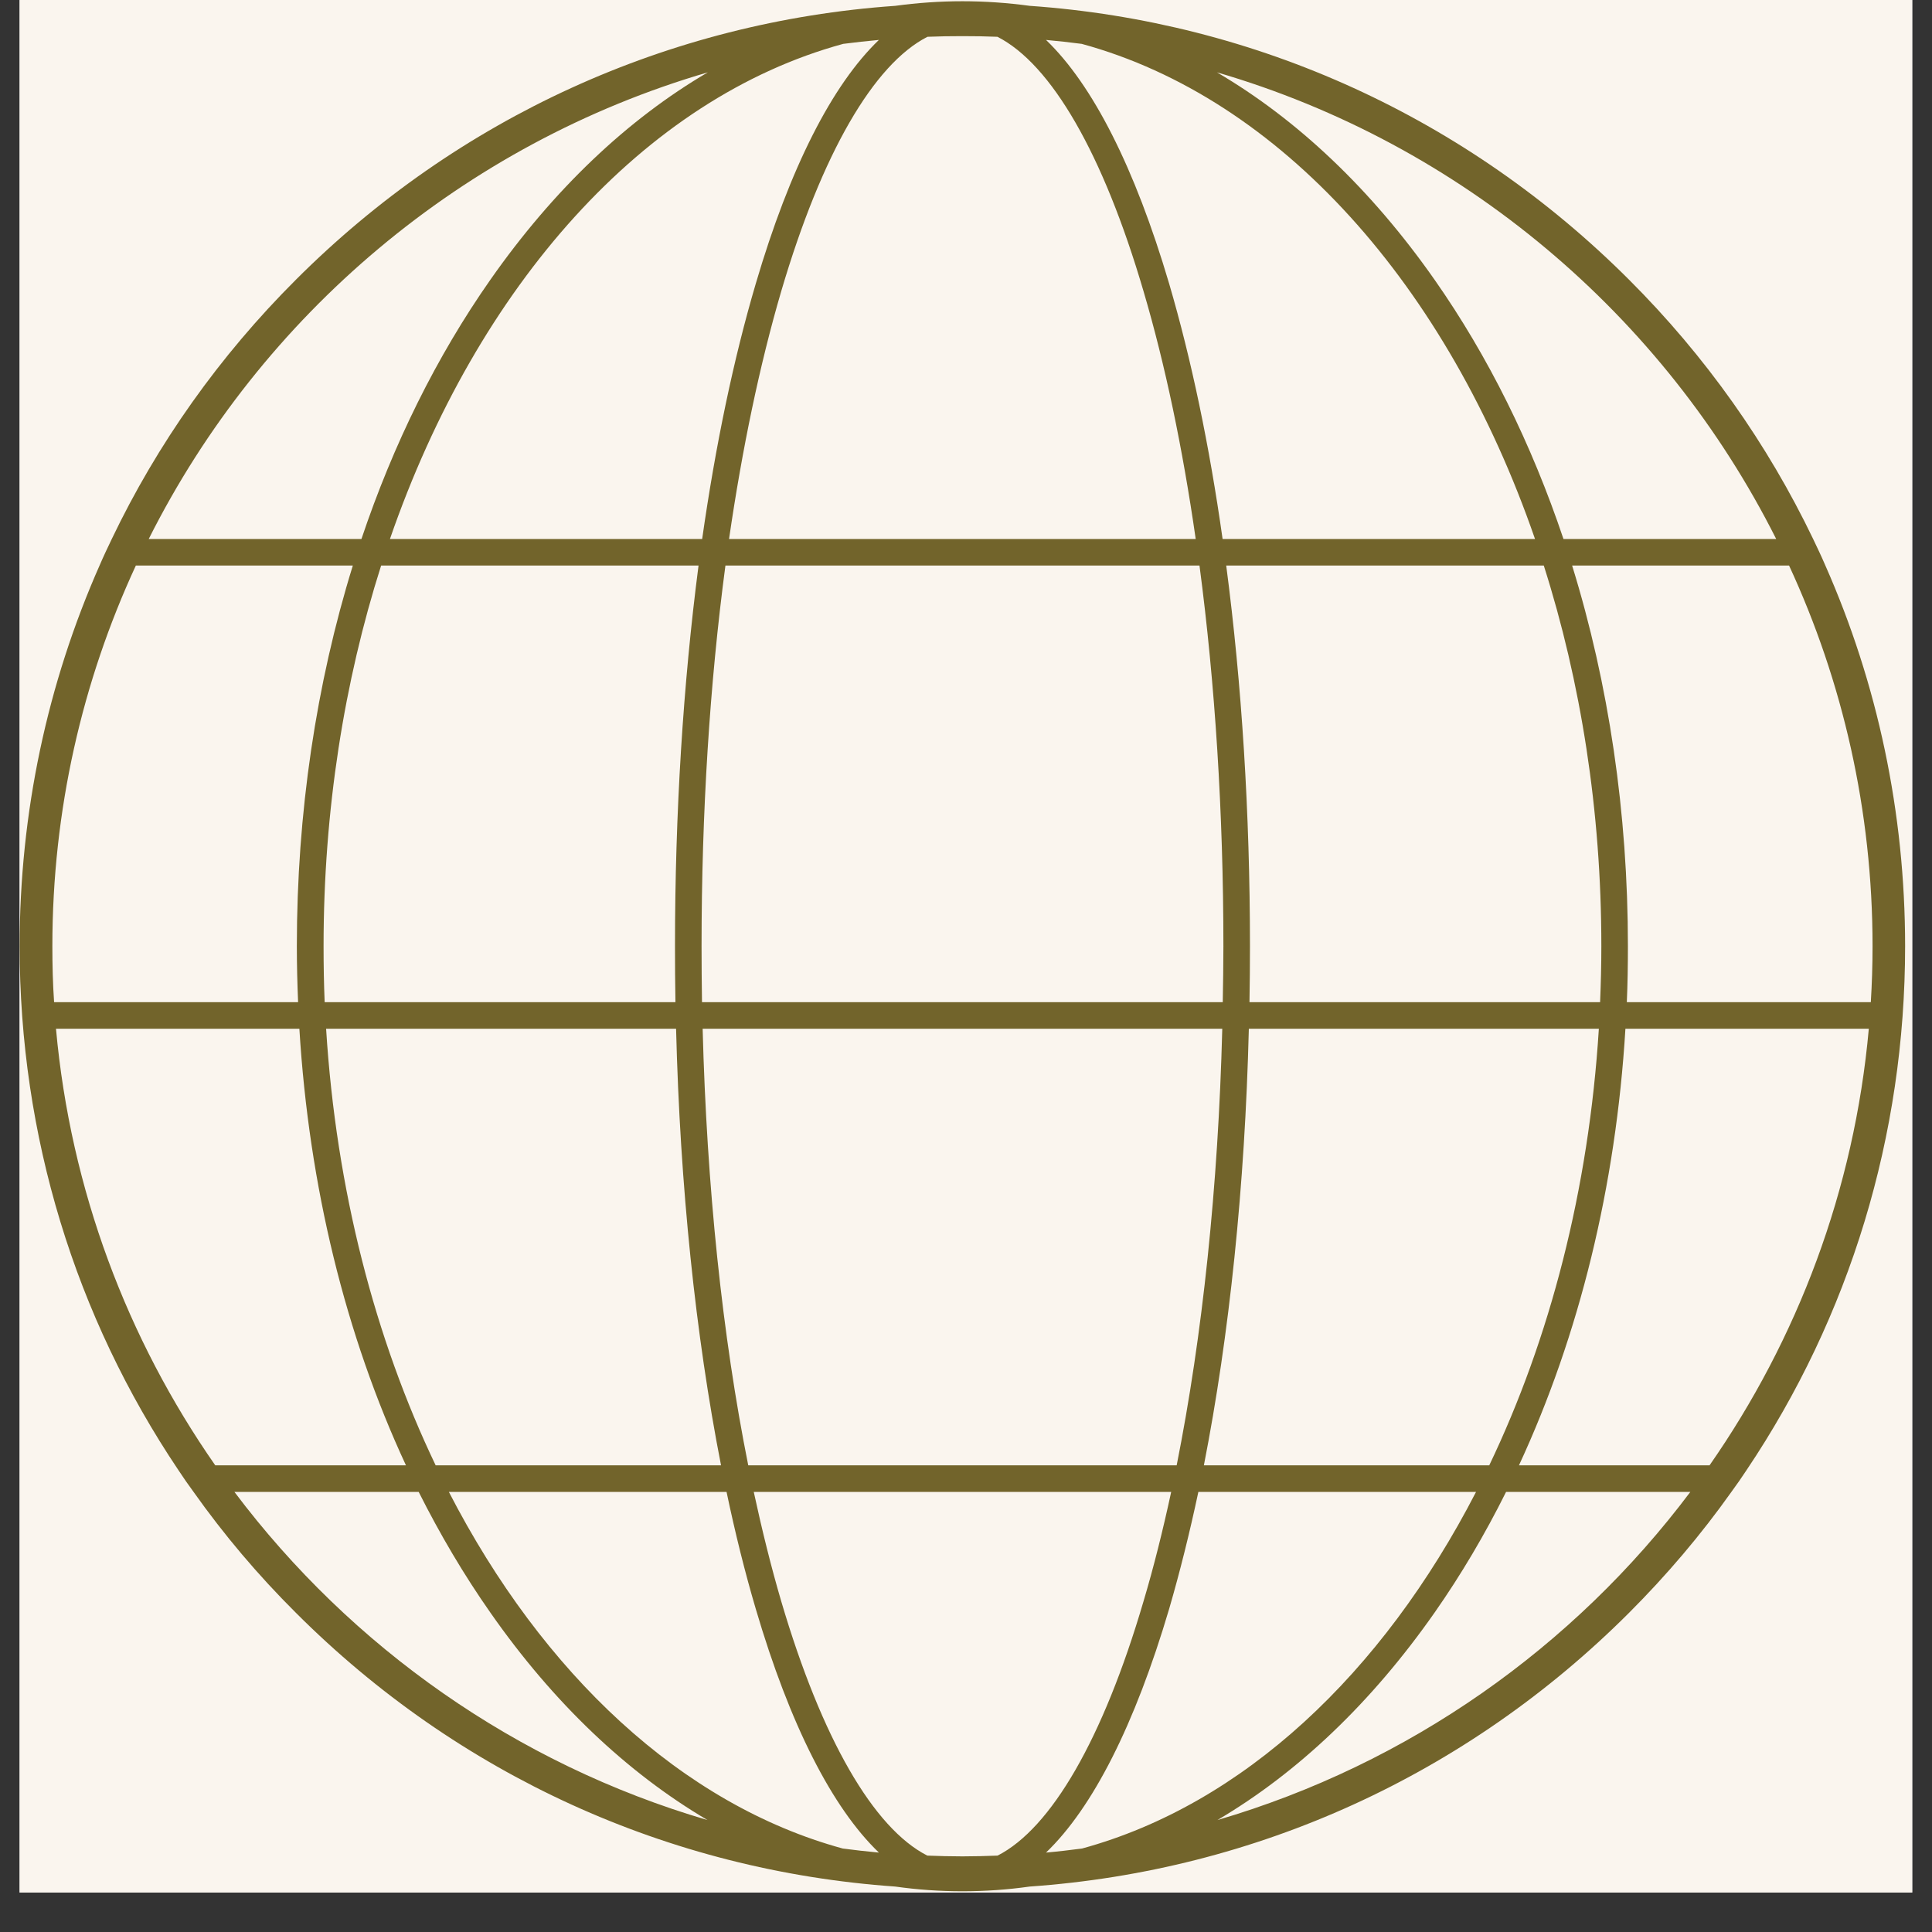 <svg version="1.0" preserveAspectRatio="xMidYMid meet" height="64" viewBox="0 0 48 48" zoomAndPan="magnify" width="64" xmlns:xlink="http://www.w3.org/1999/xlink" xmlns="http://www.w3.org/2000/svg"><rect x="0" y="0" width="48" height="48" fill="#333333" stroke="none"/><defs><clipPath id="624a4b8aaf"><path clip-rule="nonzero" d="M 0.488 0 L 47.508 0 L 47.508 47.02 L 0.488 47.02 Z M 0.488 0"></path></clipPath><clipPath id="ca72bbc396"><path clip-rule="nonzero" d="M 0.488 0.031 L 47.332 0.031 L 47.332 46.988 L 0.488 46.988 Z M 0.488 0.031"></path></clipPath></defs><g clip-path="url(#624a4b8aaf)"><path fill-rule="nonzero" fill-opacity="1" d="M 0.488 0 L 47.512 0 L 47.512 47.02 L 0.488 47.02 Z M 0.488 0" fill="#ffffff"></path><path fill-rule="nonzero" fill-opacity="1" d="M 0.488 0 L 47.512 0 L 47.512 47.02 L 0.488 47.02 Z M 0.488 0" fill="#faf5ee"></path></g><g clip-path="url(#ca72bbc396)"><path fill-rule="nonzero" fill-opacity="1" d="M 40.418 24.898 C 40.438 24.438 40.445 23.973 40.445 23.508 C 40.445 20.199 39.969 16.992 39.059 14.051 L 44.449 14.051 C 45.781 16.93 46.523 20.133 46.523 23.508 C 46.523 23.977 46.508 24.438 46.48 24.898 Z M 42.473 36.406 L 37.738 36.406 C 39.238 33.172 40.148 29.465 40.383 25.559 L 46.43 25.559 C 46.07 29.566 44.656 33.273 42.473 36.406 Z M 30.246 45.219 C 32.242 44.043 34.07 42.309 35.641 40.066 C 36.297 39.129 36.891 38.125 37.418 37.066 L 41.996 37.066 C 39.098 40.926 34.992 43.828 30.246 45.219 Z M 25.988 46.027 C 27.148 44.914 28.195 42.855 29.047 39.973 C 29.312 39.062 29.555 38.09 29.773 37.066 L 36.672 37.066 C 34.34 41.59 30.875 44.836 26.883 45.926 C 26.586 45.965 26.289 46 25.988 46.027 Z M 24.785 46.102 C 24.492 46.113 24.203 46.121 23.91 46.121 C 23.621 46.121 23.328 46.113 23.039 46.102 C 21.703 45.422 20.418 43.203 19.41 39.785 C 19.16 38.934 18.934 38.023 18.727 37.066 L 29.098 37.066 C 28.891 38.023 28.664 38.934 28.41 39.785 C 27.406 43.203 26.117 45.422 24.785 46.102 Z M 20.938 45.926 C 16.949 44.836 13.484 41.59 11.152 37.066 L 18.051 37.066 C 18.266 38.09 18.508 39.062 18.777 39.973 C 19.625 42.855 20.676 44.914 21.836 46.027 C 21.535 46 21.238 45.965 20.938 45.926 Z M 5.824 37.066 L 10.402 37.066 C 10.934 38.125 11.527 39.129 12.184 40.066 C 13.75 42.309 15.582 44.043 17.578 45.219 C 12.832 43.828 8.727 40.926 5.824 37.066 Z M 1.391 25.559 L 7.438 25.559 C 7.676 29.465 8.582 33.172 10.086 36.406 L 5.348 36.406 C 3.164 33.273 1.754 29.566 1.391 25.559 Z M 1.301 23.508 C 1.301 20.133 2.043 16.93 3.375 14.051 L 8.766 14.051 C 7.855 16.992 7.375 20.199 7.375 23.508 C 7.375 23.973 7.387 24.438 7.406 24.898 L 1.344 24.898 C 1.312 24.438 1.301 23.977 1.301 23.508 Z M 17.586 1.797 C 15.586 2.969 13.754 4.707 12.184 6.949 C 10.848 8.855 9.773 11.031 8.98 13.391 L 3.695 13.391 C 6.488 7.828 11.512 3.57 17.586 1.797 Z M 21.836 0.992 C 20.676 2.105 19.625 4.164 18.777 7.047 C 18.223 8.926 17.777 11.066 17.445 13.391 L 9.688 13.391 C 11.863 7.094 16.004 2.438 20.949 1.09 C 21.242 1.051 21.539 1.02 21.836 0.992 Z M 23.043 0.914 C 23.332 0.902 23.621 0.898 23.91 0.898 C 24.203 0.898 24.492 0.902 24.781 0.914 C 26.117 1.594 27.406 3.812 28.41 7.234 C 28.949 9.059 29.383 11.137 29.707 13.391 L 18.113 13.391 C 18.441 11.137 18.875 9.059 19.41 7.234 C 20.418 3.812 21.707 1.594 23.043 0.914 Z M 26.875 1.09 C 31.82 2.438 35.961 7.094 38.137 13.391 L 30.375 13.391 C 30.047 11.066 29.598 8.926 29.047 7.047 C 28.195 4.164 27.148 2.105 25.988 0.992 C 26.285 1.02 26.582 1.051 26.875 1.09 Z M 31.043 24.898 C 31.051 24.438 31.055 23.973 31.055 23.508 C 31.055 20.199 30.852 16.992 30.465 14.051 L 38.355 14.051 C 39.273 16.934 39.785 20.137 39.785 23.508 C 39.785 23.977 39.773 24.438 39.754 24.898 Z M 31.027 25.559 L 39.723 25.559 C 39.473 29.559 38.504 33.266 37 36.406 L 29.91 36.406 C 30.543 33.176 30.93 29.469 31.027 25.559 Z M 17.457 25.559 L 30.367 25.559 C 30.266 29.477 29.875 33.188 29.234 36.406 L 18.59 36.406 C 17.945 33.188 17.559 29.477 17.457 25.559 Z M 17.43 23.508 C 17.43 20.191 17.633 16.984 18.023 14.051 L 29.801 14.051 C 30.188 16.984 30.395 20.191 30.395 23.508 C 30.395 23.973 30.387 24.438 30.379 24.898 L 17.441 24.898 C 17.434 24.438 17.43 23.973 17.43 23.508 Z M 16.797 25.559 C 16.895 29.469 17.281 33.176 17.914 36.406 L 10.824 36.406 C 9.32 33.266 8.352 29.559 8.102 25.559 Z M 16.781 24.898 L 8.066 24.898 C 8.047 24.438 8.039 23.977 8.039 23.508 C 8.039 20.137 8.551 16.934 9.469 14.051 L 17.355 14.051 C 16.973 16.992 16.77 20.199 16.77 23.508 C 16.77 23.973 16.773 24.438 16.781 24.898 Z M 44.129 13.391 L 38.844 13.391 C 38.051 11.031 36.977 8.855 35.641 6.949 C 34.07 4.707 32.234 2.969 30.234 1.797 C 36.309 3.57 41.332 7.828 44.129 13.391 Z M 45.344 14.035 C 45.25 13.816 45.148 13.602 45.047 13.391 C 43.914 11.031 42.379 8.852 40.473 6.949 C 36.445 2.922 31.207 0.539 25.582 0.145 C 25.031 0.07 24.473 0.031 23.91 0.031 C 23.352 0.031 22.793 0.07 22.242 0.145 C 16.613 0.539 11.379 2.922 7.352 6.949 C 5.445 8.852 3.906 11.031 2.777 13.391 C 2.676 13.602 2.574 13.816 2.48 14.035 C 1.176 16.98 0.488 20.191 0.488 23.508 C 0.488 28.215 1.867 32.707 4.434 36.527 C 4.555 36.711 4.68 36.891 4.809 37.066 C 5.562 38.129 6.41 39.133 7.352 40.07 C 11.379 44.098 16.613 46.477 22.242 46.871 C 22.793 46.949 23.352 46.988 23.91 46.988 C 24.473 46.988 25.031 46.949 25.582 46.871 C 31.207 46.477 36.445 44.098 40.473 40.07 C 41.41 39.133 42.262 38.129 43.016 37.066 C 43.145 36.891 43.27 36.711 43.391 36.527 C 45.957 32.707 47.332 28.215 47.332 23.508 C 47.332 20.191 46.648 16.98 45.344 14.035" fill="#72642b"></path></g></svg>